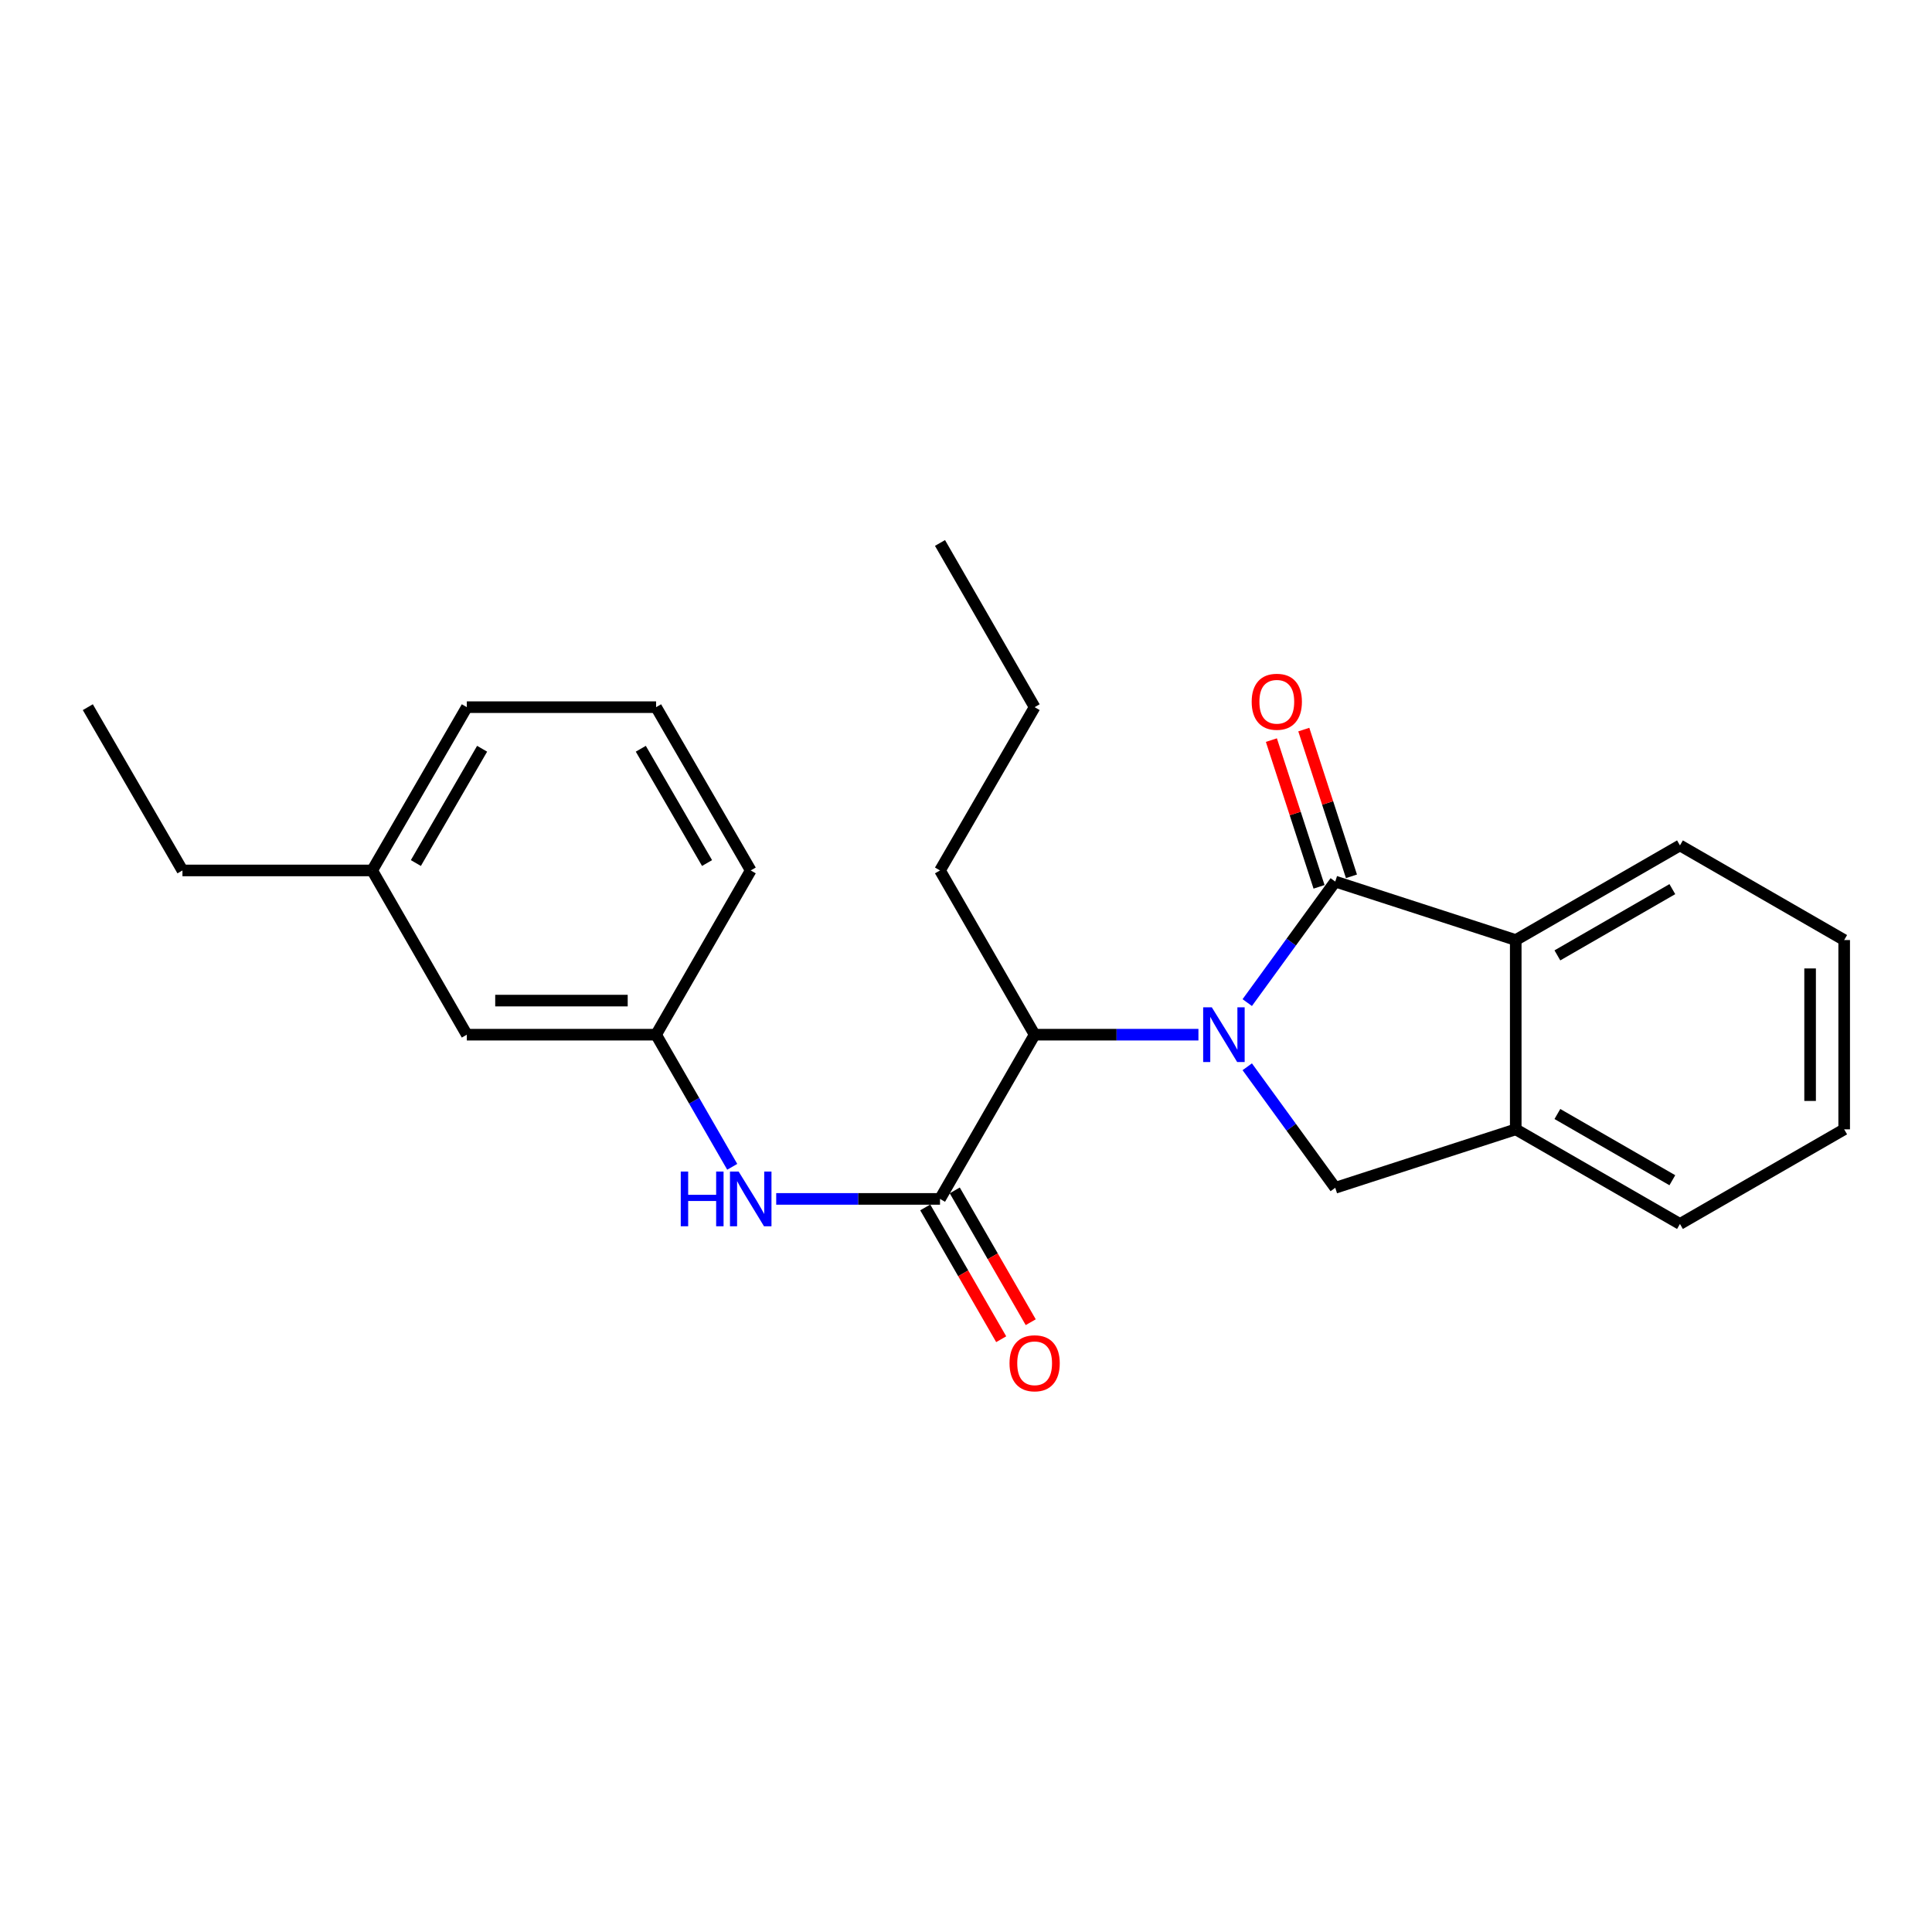 <?xml version='1.0' encoding='iso-8859-1'?>
<svg version='1.1' baseProfile='full'
              xmlns='http://www.w3.org/2000/svg'
                      xmlns:rdkit='http://www.rdkit.org/xml'
                      xmlns:xlink='http://www.w3.org/1999/xlink'
                  xml:space='preserve'
width='1000px' height='1000px' viewBox='0 0 1000 1000'>
<!-- END OF HEADER -->
<rect style='opacity:1.0;fill:#FFFFFF;stroke:none' width='1000' height='1000' x='0' y='0'> </rect>
<path class='bond-0' d='M 645.573,518.942 L 668.348,487.622' style='fill:none;fill-rule:evenodd;stroke:#0000FF;stroke-width:6px;stroke-linecap:butt;stroke-linejoin:miter;stroke-opacity:1' />
<path class='bond-0' d='M 668.348,487.622 L 691.123,456.303' style='fill:none;fill-rule:evenodd;stroke:#000000;stroke-width:6px;stroke-linecap:butt;stroke-linejoin:miter;stroke-opacity:1' />
<path class='bond-2' d='M 645.573,552.161 L 668.348,583.48' style='fill:none;fill-rule:evenodd;stroke:#0000FF;stroke-width:6px;stroke-linecap:butt;stroke-linejoin:miter;stroke-opacity:1' />
<path class='bond-2' d='M 668.348,583.48 L 691.123,614.8' style='fill:none;fill-rule:evenodd;stroke:#000000;stroke-width:6px;stroke-linecap:butt;stroke-linejoin:miter;stroke-opacity:1' />
<path class='bond-4' d='M 620.306,535.551 L 577.917,535.551' style='fill:none;fill-rule:evenodd;stroke:#0000FF;stroke-width:6px;stroke-linecap:butt;stroke-linejoin:miter;stroke-opacity:1' />
<path class='bond-4' d='M 577.917,535.551 L 535.527,535.551' style='fill:none;fill-rule:evenodd;stroke:#000000;stroke-width:6px;stroke-linecap:butt;stroke-linejoin:miter;stroke-opacity:1' />
<path class='bond-3' d='M 691.123,456.303 L 784.543,486.568' style='fill:none;fill-rule:evenodd;stroke:#000000;stroke-width:6px;stroke-linecap:butt;stroke-linejoin:miter;stroke-opacity:1' />
<path class='bond-7' d='M 699.512,453.579 L 687.179,415.605' style='fill:none;fill-rule:evenodd;stroke:#000000;stroke-width:6px;stroke-linecap:butt;stroke-linejoin:miter;stroke-opacity:1' />
<path class='bond-7' d='M 687.179,415.605 L 674.846,377.632' style='fill:none;fill-rule:evenodd;stroke:#FF0000;stroke-width:6px;stroke-linecap:butt;stroke-linejoin:miter;stroke-opacity:1' />
<path class='bond-7' d='M 682.734,459.028 L 670.401,421.054' style='fill:none;fill-rule:evenodd;stroke:#000000;stroke-width:6px;stroke-linecap:butt;stroke-linejoin:miter;stroke-opacity:1' />
<path class='bond-7' d='M 670.401,421.054 L 658.068,383.081' style='fill:none;fill-rule:evenodd;stroke:#FF0000;stroke-width:6px;stroke-linecap:butt;stroke-linejoin:miter;stroke-opacity:1' />
<path class='bond-1' d='M 486.544,620.553 L 535.527,535.551' style='fill:none;fill-rule:evenodd;stroke:#000000;stroke-width:6px;stroke-linecap:butt;stroke-linejoin:miter;stroke-opacity:1' />
<path class='bond-6' d='M 486.544,620.553 L 444.155,620.553' style='fill:none;fill-rule:evenodd;stroke:#000000;stroke-width:6px;stroke-linecap:butt;stroke-linejoin:miter;stroke-opacity:1' />
<path class='bond-6' d='M 444.155,620.553 L 401.765,620.553' style='fill:none;fill-rule:evenodd;stroke:#0000FF;stroke-width:6px;stroke-linecap:butt;stroke-linejoin:miter;stroke-opacity:1' />
<path class='bond-8' d='M 478.901,624.957 L 498.56,659.067' style='fill:none;fill-rule:evenodd;stroke:#000000;stroke-width:6px;stroke-linecap:butt;stroke-linejoin:miter;stroke-opacity:1' />
<path class='bond-8' d='M 498.56,659.067 L 518.219,693.176' style='fill:none;fill-rule:evenodd;stroke:#FF0000;stroke-width:6px;stroke-linecap:butt;stroke-linejoin:miter;stroke-opacity:1' />
<path class='bond-8' d='M 494.186,616.148 L 513.844,650.258' style='fill:none;fill-rule:evenodd;stroke:#000000;stroke-width:6px;stroke-linecap:butt;stroke-linejoin:miter;stroke-opacity:1' />
<path class='bond-8' d='M 513.844,650.258 L 533.503,684.367' style='fill:none;fill-rule:evenodd;stroke:#FF0000;stroke-width:6px;stroke-linecap:butt;stroke-linejoin:miter;stroke-opacity:1' />
<path class='bond-5' d='M 691.123,614.8 L 784.543,584.545' style='fill:none;fill-rule:evenodd;stroke:#000000;stroke-width:6px;stroke-linecap:butt;stroke-linejoin:miter;stroke-opacity:1' />
<path class='bond-12' d='M 784.543,486.568 L 869.544,437.584' style='fill:none;fill-rule:evenodd;stroke:#000000;stroke-width:6px;stroke-linecap:butt;stroke-linejoin:miter;stroke-opacity:1' />
<path class='bond-12' d='M 806.101,494.505 L 865.602,460.216' style='fill:none;fill-rule:evenodd;stroke:#000000;stroke-width:6px;stroke-linecap:butt;stroke-linejoin:miter;stroke-opacity:1' />
<path class='bond-24' d='M 784.543,486.568 L 784.543,584.545' style='fill:none;fill-rule:evenodd;stroke:#000000;stroke-width:6px;stroke-linecap:butt;stroke-linejoin:miter;stroke-opacity:1' />
<path class='bond-13' d='M 535.527,535.551 L 486.544,450.54' style='fill:none;fill-rule:evenodd;stroke:#000000;stroke-width:6px;stroke-linecap:butt;stroke-linejoin:miter;stroke-opacity:1' />
<path class='bond-14' d='M 784.543,584.545 L 869.544,633.519' style='fill:none;fill-rule:evenodd;stroke:#000000;stroke-width:6px;stroke-linecap:butt;stroke-linejoin:miter;stroke-opacity:1' />
<path class='bond-14' d='M 806.1,576.605 L 865.601,610.887' style='fill:none;fill-rule:evenodd;stroke:#000000;stroke-width:6px;stroke-linecap:butt;stroke-linejoin:miter;stroke-opacity:1' />
<path class='bond-9' d='M 379.003,603.94 L 359.298,569.746' style='fill:none;fill-rule:evenodd;stroke:#0000FF;stroke-width:6px;stroke-linecap:butt;stroke-linejoin:miter;stroke-opacity:1' />
<path class='bond-9' d='M 359.298,569.746 L 339.592,535.551' style='fill:none;fill-rule:evenodd;stroke:#000000;stroke-width:6px;stroke-linecap:butt;stroke-linejoin:miter;stroke-opacity:1' />
<path class='bond-10' d='M 339.592,535.551 L 241.625,535.551' style='fill:none;fill-rule:evenodd;stroke:#000000;stroke-width:6px;stroke-linecap:butt;stroke-linejoin:miter;stroke-opacity:1' />
<path class='bond-10' d='M 324.897,517.91 L 256.32,517.91' style='fill:none;fill-rule:evenodd;stroke:#000000;stroke-width:6px;stroke-linecap:butt;stroke-linejoin:miter;stroke-opacity:1' />
<path class='bond-16' d='M 339.592,535.551 L 388.576,450.54' style='fill:none;fill-rule:evenodd;stroke:#000000;stroke-width:6px;stroke-linecap:butt;stroke-linejoin:miter;stroke-opacity:1' />
<path class='bond-11' d='M 241.625,535.551 L 192.641,450.54' style='fill:none;fill-rule:evenodd;stroke:#000000;stroke-width:6px;stroke-linecap:butt;stroke-linejoin:miter;stroke-opacity:1' />
<path class='bond-18' d='M 192.641,450.54 L 94.438,450.54' style='fill:none;fill-rule:evenodd;stroke:#000000;stroke-width:6px;stroke-linecap:butt;stroke-linejoin:miter;stroke-opacity:1' />
<path class='bond-26' d='M 192.641,450.54 L 241.625,366.029' style='fill:none;fill-rule:evenodd;stroke:#000000;stroke-width:6px;stroke-linecap:butt;stroke-linejoin:miter;stroke-opacity:1' />
<path class='bond-26' d='M 215.251,446.71 L 249.54,387.552' style='fill:none;fill-rule:evenodd;stroke:#000000;stroke-width:6px;stroke-linecap:butt;stroke-linejoin:miter;stroke-opacity:1' />
<path class='bond-20' d='M 869.544,437.584 L 954.545,486.568' style='fill:none;fill-rule:evenodd;stroke:#000000;stroke-width:6px;stroke-linecap:butt;stroke-linejoin:miter;stroke-opacity:1' />
<path class='bond-19' d='M 486.544,450.54 L 535.527,366.029' style='fill:none;fill-rule:evenodd;stroke:#000000;stroke-width:6px;stroke-linecap:butt;stroke-linejoin:miter;stroke-opacity:1' />
<path class='bond-21' d='M 869.544,633.519 L 954.545,584.545' style='fill:none;fill-rule:evenodd;stroke:#000000;stroke-width:6px;stroke-linecap:butt;stroke-linejoin:miter;stroke-opacity:1' />
<path class='bond-15' d='M 339.592,366.029 L 388.576,450.54' style='fill:none;fill-rule:evenodd;stroke:#000000;stroke-width:6px;stroke-linecap:butt;stroke-linejoin:miter;stroke-opacity:1' />
<path class='bond-15' d='M 331.677,387.552 L 365.966,446.71' style='fill:none;fill-rule:evenodd;stroke:#000000;stroke-width:6px;stroke-linecap:butt;stroke-linejoin:miter;stroke-opacity:1' />
<path class='bond-17' d='M 339.592,366.029 L 241.625,366.029' style='fill:none;fill-rule:evenodd;stroke:#000000;stroke-width:6px;stroke-linecap:butt;stroke-linejoin:miter;stroke-opacity:1' />
<path class='bond-22' d='M 94.438,450.54 L 45.455,366.029' style='fill:none;fill-rule:evenodd;stroke:#000000;stroke-width:6px;stroke-linecap:butt;stroke-linejoin:miter;stroke-opacity:1' />
<path class='bond-23' d='M 535.527,366.029 L 486.544,281.038' style='fill:none;fill-rule:evenodd;stroke:#000000;stroke-width:6px;stroke-linecap:butt;stroke-linejoin:miter;stroke-opacity:1' />
<path class='bond-25' d='M 954.545,486.568 L 954.545,584.545' style='fill:none;fill-rule:evenodd;stroke:#000000;stroke-width:6px;stroke-linecap:butt;stroke-linejoin:miter;stroke-opacity:1' />
<path class='bond-25' d='M 936.904,501.264 L 936.904,569.848' style='fill:none;fill-rule:evenodd;stroke:#000000;stroke-width:6px;stroke-linecap:butt;stroke-linejoin:miter;stroke-opacity:1' />
<path  class='atom-0' d='M 627.235 521.391
L 636.515 536.391
Q 637.435 537.871, 638.915 540.551
Q 640.395 543.231, 640.475 543.391
L 640.475 521.391
L 644.235 521.391
L 644.235 549.711
L 640.355 549.711
L 630.395 533.311
Q 629.235 531.391, 627.995 529.191
Q 626.795 526.991, 626.435 526.311
L 626.435 549.711
L 622.755 549.711
L 622.755 521.391
L 627.235 521.391
' fill='#0000FF'/>
<path  class='atom-7' d='M 352.356 606.393
L 356.196 606.393
L 356.196 618.433
L 370.676 618.433
L 370.676 606.393
L 374.516 606.393
L 374.516 634.713
L 370.676 634.713
L 370.676 621.633
L 356.196 621.633
L 356.196 634.713
L 352.356 634.713
L 352.356 606.393
' fill='#0000FF'/>
<path  class='atom-7' d='M 382.316 606.393
L 391.596 621.393
Q 392.516 622.873, 393.996 625.553
Q 395.476 628.233, 395.556 628.393
L 395.556 606.393
L 399.316 606.393
L 399.316 634.713
L 395.436 634.713
L 385.476 618.313
Q 384.316 616.393, 383.076 614.193
Q 381.876 611.993, 381.516 611.313
L 381.516 634.713
L 377.836 634.713
L 377.836 606.393
L 382.316 606.393
' fill='#0000FF'/>
<path  class='atom-8' d='M 647.868 363.228
Q 647.868 356.428, 651.228 352.628
Q 654.588 348.828, 660.868 348.828
Q 667.148 348.828, 670.508 352.628
Q 673.868 356.428, 673.868 363.228
Q 673.868 370.108, 670.468 374.028
Q 667.068 377.908, 660.868 377.908
Q 654.628 377.908, 651.228 374.028
Q 647.868 370.148, 647.868 363.228
M 660.868 374.708
Q 665.188 374.708, 667.508 371.828
Q 669.868 368.908, 669.868 363.228
Q 669.868 357.668, 667.508 354.868
Q 665.188 352.028, 660.868 352.028
Q 656.548 352.028, 654.188 354.828
Q 651.868 357.628, 651.868 363.228
Q 651.868 368.948, 654.188 371.828
Q 656.548 374.708, 660.868 374.708
' fill='#FF0000'/>
<path  class='atom-9' d='M 522.527 705.624
Q 522.527 698.824, 525.887 695.024
Q 529.247 691.224, 535.527 691.224
Q 541.807 691.224, 545.167 695.024
Q 548.527 698.824, 548.527 705.624
Q 548.527 712.504, 545.127 716.424
Q 541.727 720.304, 535.527 720.304
Q 529.287 720.304, 525.887 716.424
Q 522.527 712.544, 522.527 705.624
M 535.527 717.104
Q 539.847 717.104, 542.167 714.224
Q 544.527 711.304, 544.527 705.624
Q 544.527 700.064, 542.167 697.264
Q 539.847 694.424, 535.527 694.424
Q 531.207 694.424, 528.847 697.224
Q 526.527 700.024, 526.527 705.624
Q 526.527 711.344, 528.847 714.224
Q 531.207 717.104, 535.527 717.104
' fill='#FF0000'/>
</svg>
